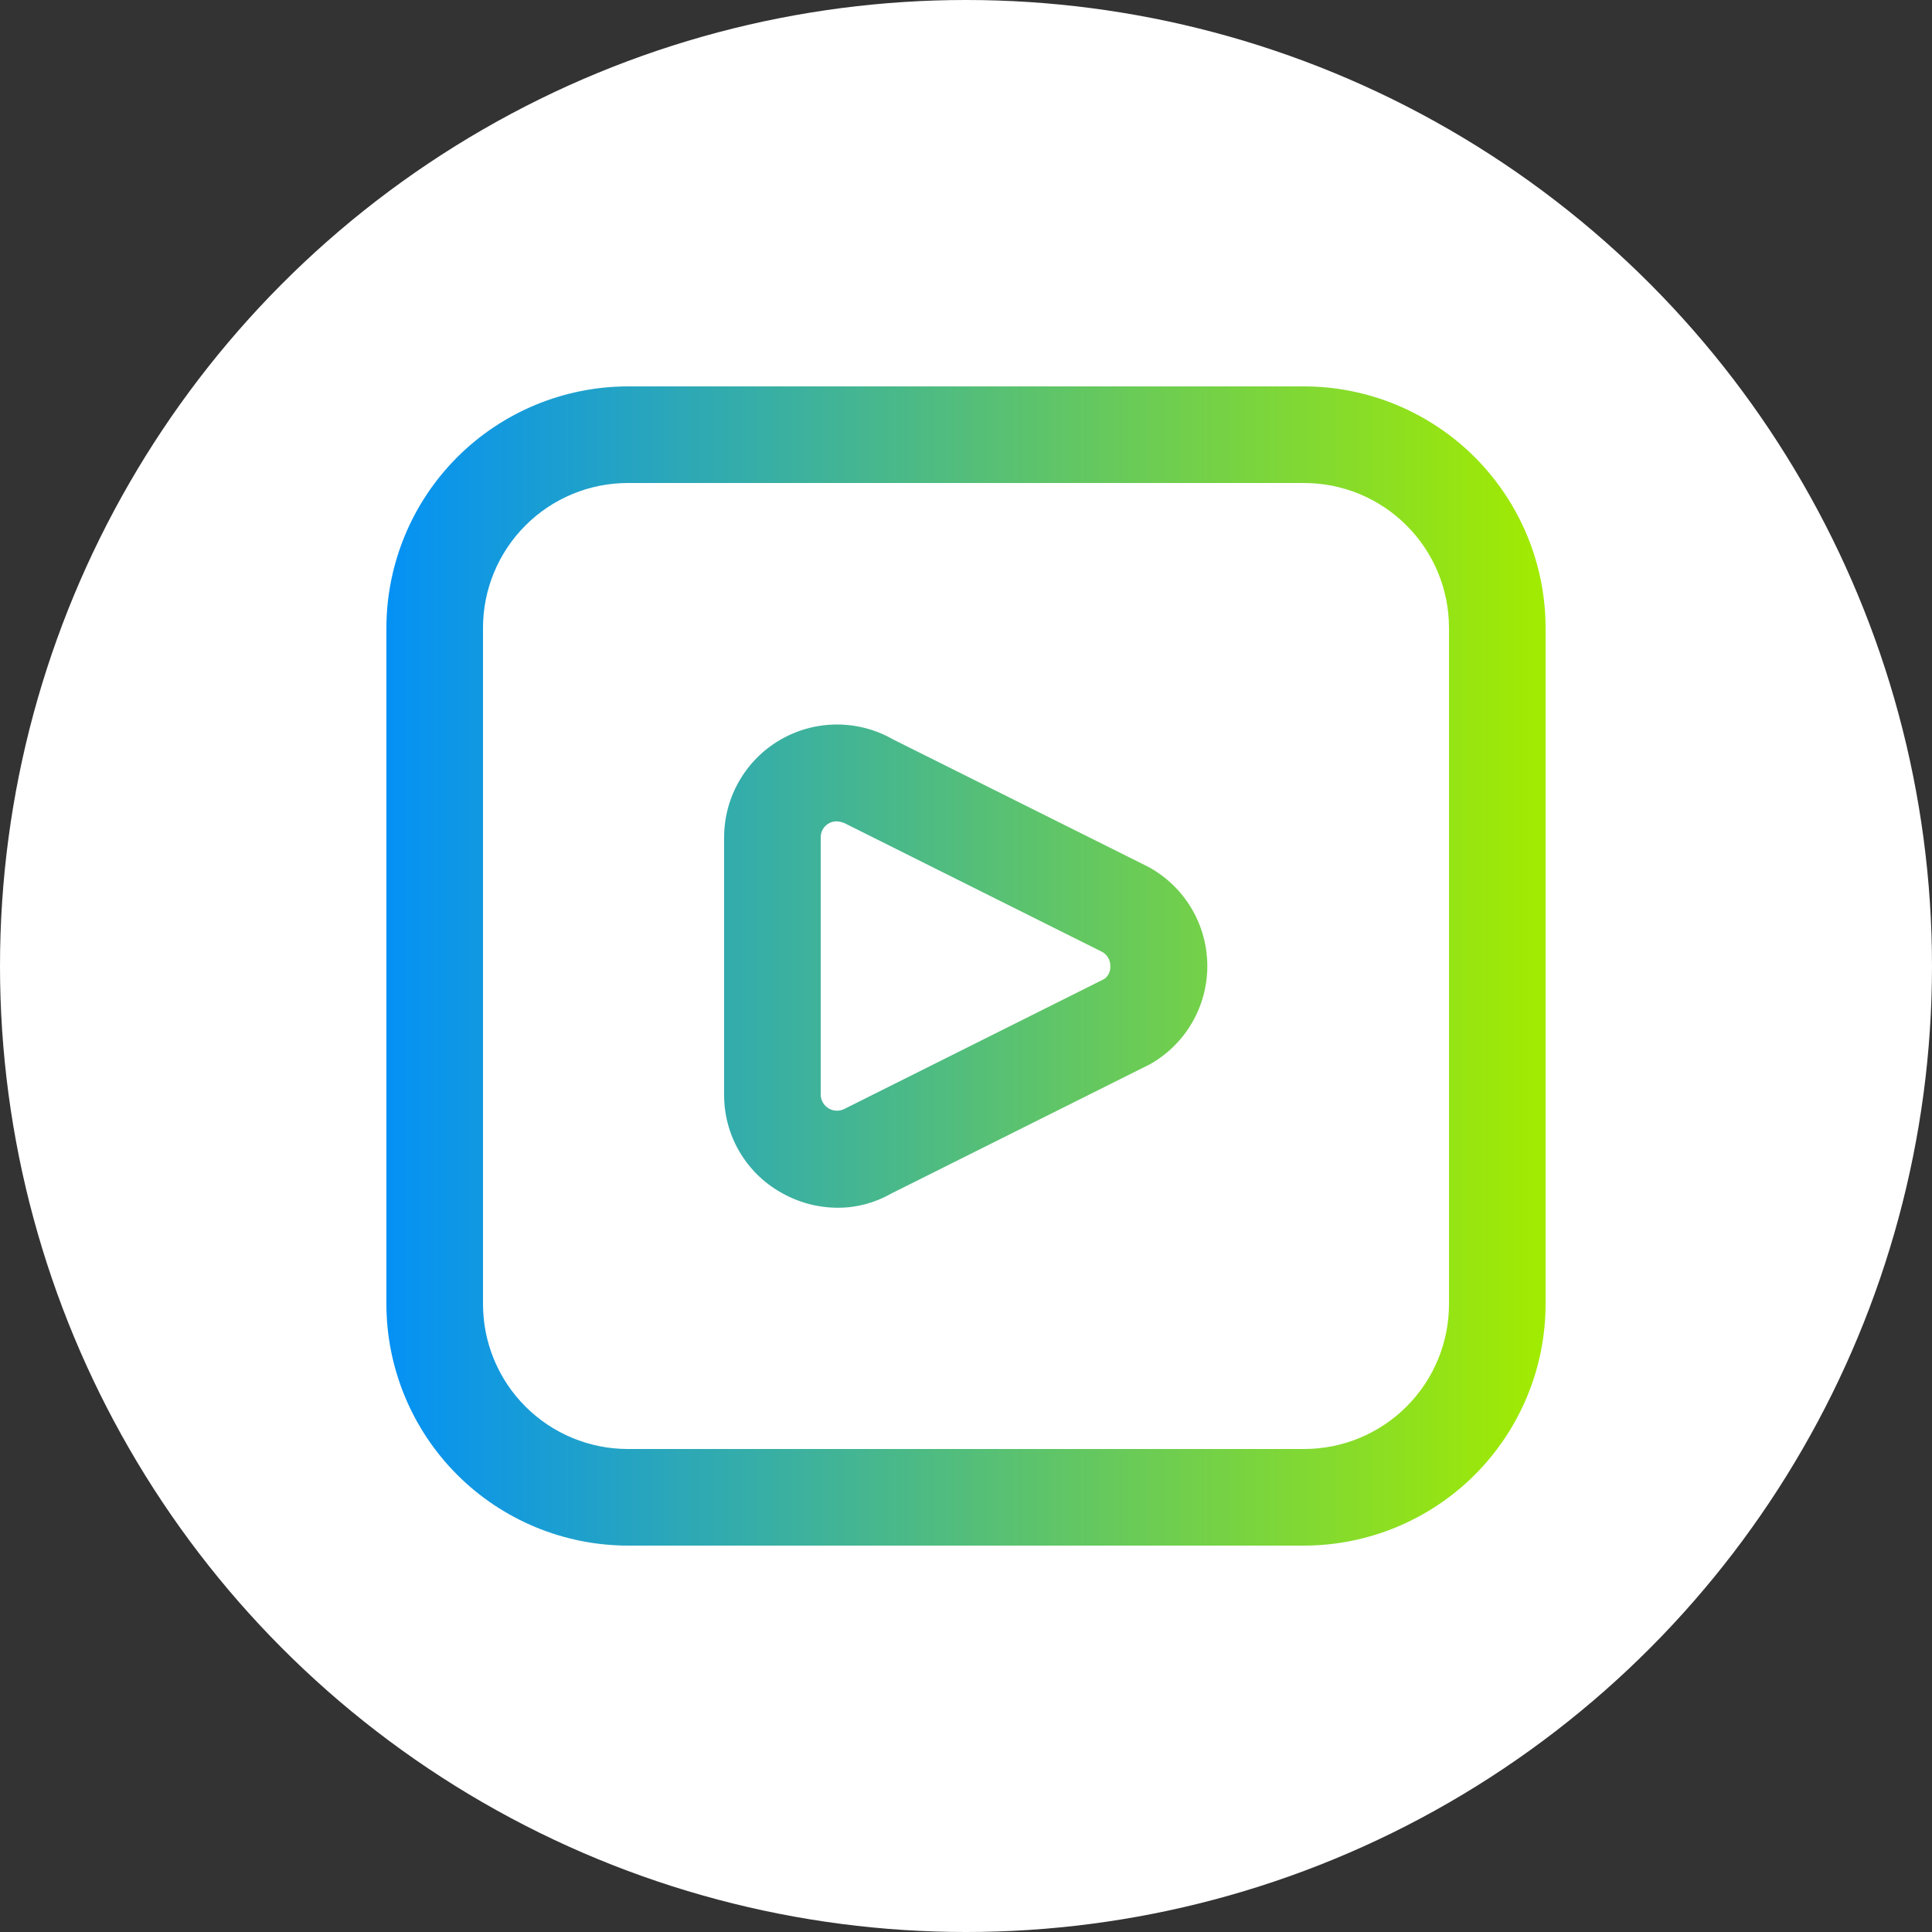 <svg width="40" height="40" viewBox="0 0 40 40" fill="none" xmlns="http://www.w3.org/2000/svg">
<rect x="0" y="0" width="40" height="40" fill="#333333" stroke="none"/>
<circle cx="20" cy="20" r="20" fill="white"/>
<g clip-path="url(#clip0_0_1)">
<path d="M27 32H13C11.674 31.998 10.404 31.471 9.466 30.534C8.529 29.596 8.002 28.326 8 27V13C8.002 11.674 8.529 10.404 9.466 9.466C10.404 8.529 11.674 8.002 13 8H27C28.326 8.002 29.596 8.529 30.534 9.466C31.471 10.404 31.998 11.674 32 13V27C31.998 28.326 31.471 29.596 30.534 30.534C29.596 31.471 28.326 31.998 27 32ZM13 10C12.204 10 11.441 10.316 10.879 10.879C10.316 11.441 10 12.204 10 13V27C10 27.796 10.316 28.559 10.879 29.121C11.441 29.684 12.204 30 13 30H27C27.796 30 28.559 29.684 29.121 29.121C29.684 28.559 30 27.796 30 27V13C30 12.204 29.684 11.441 29.121 10.879C28.559 10.316 27.796 10 27 10H13ZM17.342 25.005C16.925 25.004 16.516 24.892 16.156 24.682C15.8 24.478 15.505 24.184 15.301 23.829C15.096 23.474 14.99 23.071 14.992 22.661V17.339C14.992 16.929 15.099 16.526 15.304 16.171C15.508 15.816 15.802 15.521 16.157 15.315C16.512 15.11 16.914 15.001 17.324 15C17.734 14.999 18.137 15.106 18.492 15.31L23.77 17.945C24.137 18.143 24.444 18.435 24.659 18.792C24.875 19.148 24.991 19.556 24.996 19.973C25.001 20.389 24.895 20.799 24.688 21.161C24.481 21.523 24.181 21.822 23.819 22.029L18.443 24.716C18.108 24.907 17.728 25.007 17.342 25.005ZM17.317 17.005C17.262 17.005 17.208 17.02 17.16 17.047C17.108 17.076 17.065 17.118 17.035 17.17C17.006 17.221 16.991 17.28 16.992 17.339V22.661C16.992 22.72 17.008 22.777 17.037 22.827C17.066 22.878 17.108 22.92 17.159 22.95C17.209 22.979 17.266 22.995 17.325 22.996C17.383 22.997 17.441 22.982 17.492 22.954L22.868 20.266C22.908 20.235 22.94 20.194 22.961 20.148C22.982 20.102 22.991 20.051 22.988 20C22.989 19.941 22.974 19.882 22.944 19.83C22.915 19.779 22.871 19.736 22.819 19.708L17.545 17.073C17.476 17.031 17.398 17.007 17.317 17.005Z" fill="url(#paint0_linear_0_1)"/>
</g>
<defs>
<linearGradient id="paint0_linear_0_1" x1="8" y1="20" x2="32" y2="20" gradientUnits="userSpaceOnUse">
<stop stop-color="#0491F5"/>
<stop offset="1" stop-color="#A2EB00"/>
</linearGradient>
<clipPath id="clip0_0_1">
<rect width="24" height="24" fill="white" transform="translate(8 8)"/>
</clipPath>
</defs>
</svg>
